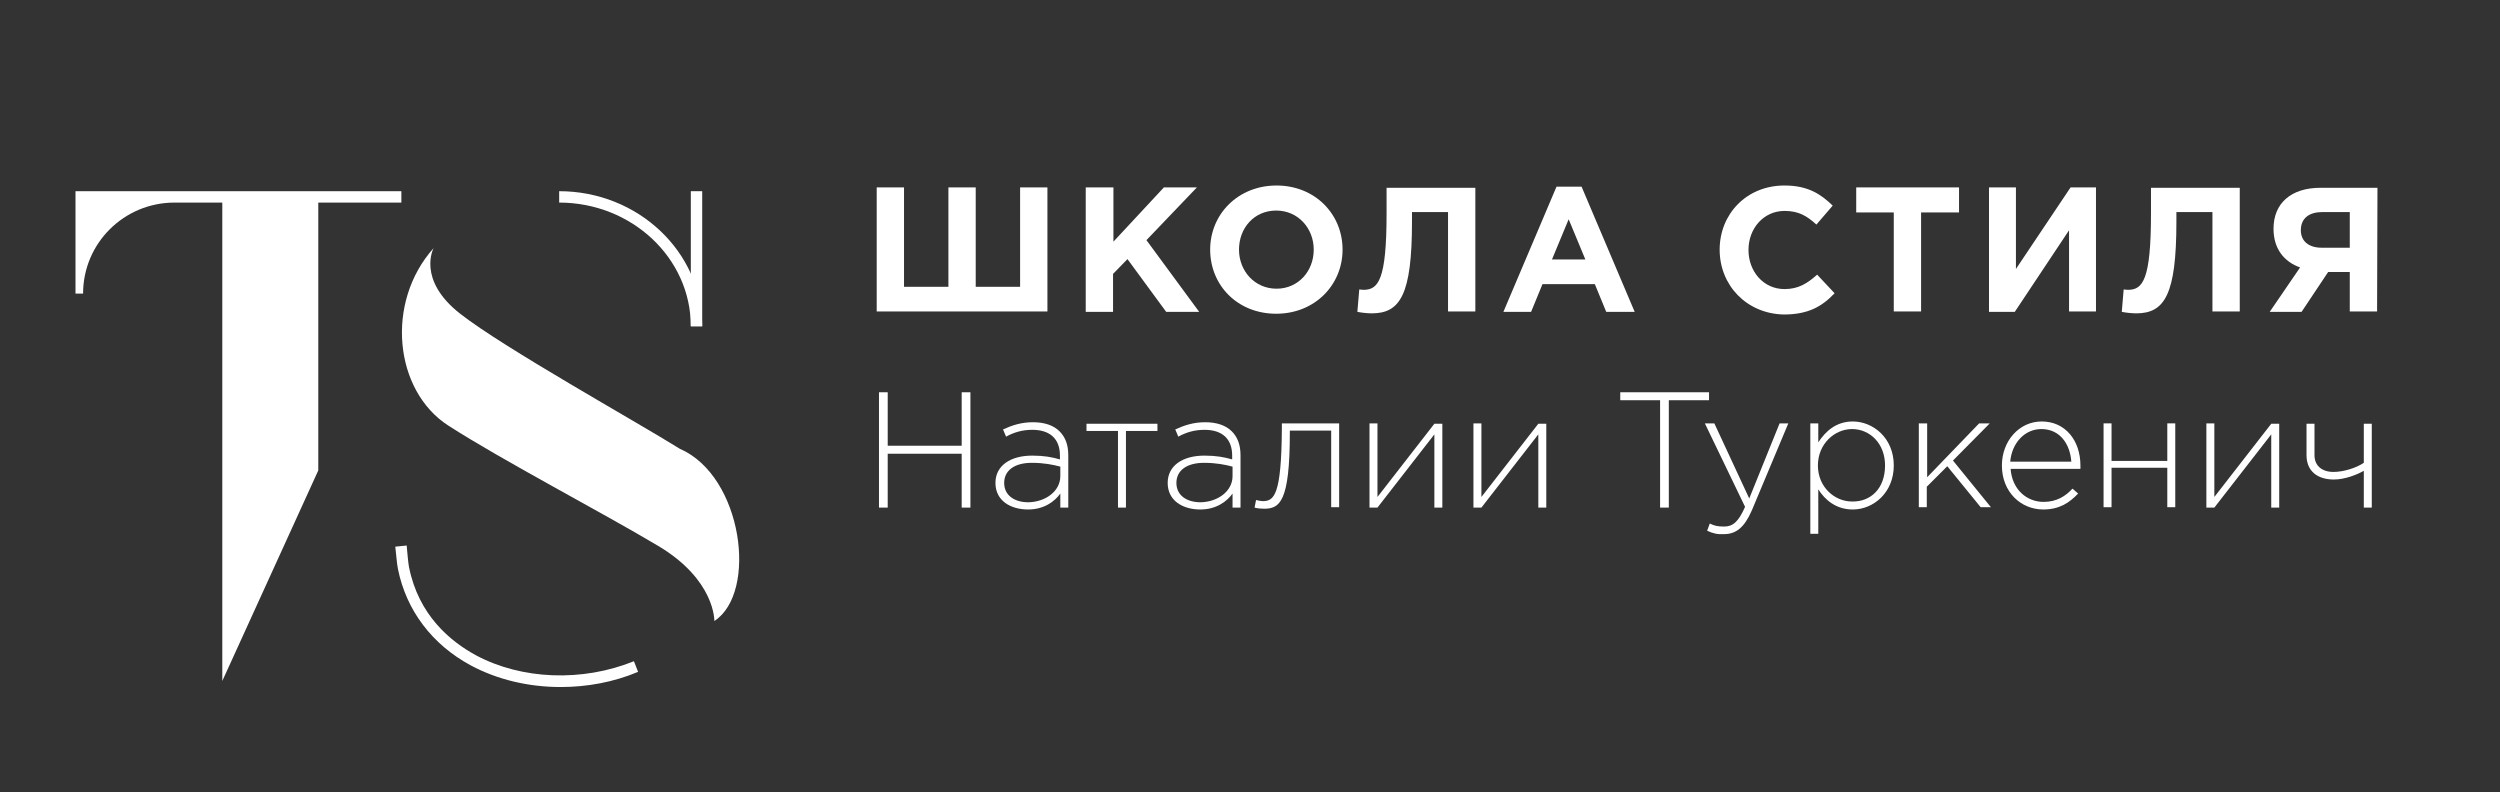 <?xml version="1.0" encoding="utf-8"?>
<!-- Generator: Adobe Illustrator 20.1.0, SVG Export Plug-In . SVG Version: 6.00 Build 0)  -->
<svg version="1.1" id="Layer_1" xmlns="http://www.w3.org/2000/svg" xmlns:xlink="http://www.w3.org/1999/xlink" x="0px" y="0px"
	 viewBox="0 0 659 208.8" style="enable-background:new 0 0 659 208.8;" xml:space="preserve">
<rect x="0" y="0" width="659" height="208.8" fill="#333333" stroke="none"/>
<style type="text/css">
	.st0{fill:#FFFFFF;}
</style>
<g>
	<g>
		<path class="st0" d="M114.3,65.4c0,0-4.5,8.3,7,17.3s46.2,28.3,57.9,35.6c16.6,7.2,20.6,37.9,9.1,45.4c0,0,0.3-10.8-14.8-19.8
			s-41-22.5-55.3-31.7S101.5,79.7,114.3,65.4z"/>
	</g>
	<g>
		<rect x="182.1" y="50.4" class="st0" width="3" height="35.6"/>
	</g>
	<g>
		<g>
			<path class="st0" d="M147.8,181.1c-8.4,0-16.6-1.9-23.7-5.7c-10.2-5.5-17-14.5-19.2-25.4c-0.3-1.3-0.6-5.4-0.7-5.9l3-0.3
				c0.1,1.2,0.4,4.6,0.6,5.6c2.5,12.8,11,19.7,17.6,23.3c12.1,6.5,28.1,7.1,41.7,1.6l1.1,2.8C161.8,179.8,154.8,181.1,147.8,181.1z"
				/>
		</g>
	</g>
	<g>
		<path class="st0" d="M105.8,50.4H83.9H58.5H46.9h-27v3v24h2c0-13.3,10.8-24,24.1-24c0.3,0,0.7,0,1,0l0,0h11.6v126.1L83.9,124V53.4
			h21.9V50.4z"/>
	</g>
	<g>
		<path class="st0" d="M185.1,86h-3c0-18-15.6-32.6-34.7-32.6v-3C168.2,50.4,185.1,66.4,185.1,86z"/>
	</g>
</g>
<g>
	<path class="st0" d="M276.1,82.1h-45V49.4h7.2v26.2H250V49.4h7.2v26.2h11.7V49.4h7.2L276.1,82.1L276.1,82.1z"/>
	<path class="st0" d="M286.3,49.4h7.2v14.3l13.3-14.3h8.7l-13.3,13.9l13.9,18.9h-8.7l-10.2-13.9l-3.8,3.9v10h-7.2V49.4H286.3z"/>
	<path class="st0" d="M319,65.8c0-9.3,7.3-16.9,17.5-16.9c10.1,0,17.4,7.5,17.4,16.9c0,9.3-7.3,16.9-17.5,16.9
		C326.2,82.7,319,75.2,319,65.8z M346.3,65.8c0-5.6-4.1-10.3-9.9-10.3s-9.8,4.6-9.8,10.3c0,5.6,4.1,10.3,9.9,10.3
		C342.2,76.1,346.3,71.5,346.3,65.8z"/>
	<path class="st0" d="M388.9,49.4v32.7h-7.2V55.9h-9.5v2.5c0,19.3-3.1,24.2-10.6,24.2c-1.2,0-2.9-0.2-3.8-0.4l0.5-5.9
		c0.3,0,0.7,0.1,1.1,0.1c3.9,0,6.1-2.5,6.1-20.1v-6.8h23.4V49.4z"/>
	<path class="st0" d="M410.3,49.2h6.6l14,33h-7.5l-3-7.3h-13.8l-3,7.3h-7.3L410.3,49.2z M417.9,68.4l-4.4-10.6l-4.4,10.6H417.9z"/>
	<path class="st0" d="M453.3,65.8c0-9.3,7-16.9,17.1-16.9c6.2,0,9.6,2.3,12.7,5.3l-4.3,5c-2.5-2.3-4.7-3.6-8.4-3.6
		c-5.5,0-9.5,4.6-9.5,10.3c0,5.6,3.9,10.3,9.5,10.3c3.7,0,6-1.5,8.6-3.8l4.6,4.9c-3.4,3.6-7.1,5.6-13.4,5.6
		C460.5,82.7,453.3,75.3,453.3,65.8z"/>
	<path class="st0" d="M499.3,56h-10v-6.6h27.1V56h-10v26.1h-7.2V56H499.3z"/>
	<path class="st0" d="M552.5,82.1h-7.1V60.7l-14.3,21.5h-6.8V49.4h7.1v21.5l14.4-21.5h6.7L552.5,82.1L552.5,82.1z"/>
	<path class="st0" d="M590.4,49.4v32.7h-7.2V55.9h-9.5v2.5c0,19.3-3.1,24.2-10.6,24.2c-1.2,0-2.9-0.2-3.8-0.4l0.5-5.9
		c0.3,0,0.7,0.1,1.1,0.1c3.9,0,6.1-2.5,6.1-20.1v-6.8h23.4V49.4z"/>
	<path class="st0" d="M626.6,82.1h-7.2V71.7h-5.7l-7,10.5h-8.4l8-11.7c-4.2-1.5-7-4.9-7-10.2c0-6.8,4.7-10.8,12.4-10.8h15
		L626.6,82.1L626.6,82.1z M619.4,65.3v-9.4h-7.2c-3.5,0-5.7,1.6-5.7,4.8c0,2.8,2,4.6,5.5,4.6H619.4z"/>
</g>
<g>
	<path class="st0" d="M231.7,103.4h2.3v14.1h19.5v-14.1h2.3v30.4h-2.3v-14.2H234v14.2h-2.3V103.4z"/>
	<path class="st0" d="M262.4,127.3c0-4.6,4-7.2,9.7-7.2c3.1,0,5.2,0.4,7.3,1v-1c0-4.5-2.7-6.8-7.3-6.8c-2.7,0-4.9,0.7-6.9,1.8
		l-0.8-1.9c2.4-1.1,4.8-1.9,7.9-1.9c3,0,5.4,0.8,7,2.4c1.5,1.5,2.3,3.5,2.3,6.3v13.8h-2.1v-3.7c-1.5,2.1-4.3,4.2-8.5,4.2
		C266.4,134.3,262.4,132,262.4,127.3z M279.5,125.5V123c-1.9-0.5-4.3-1-7.5-1c-4.7,0-7.3,2.1-7.3,5.3c0,3.2,2.6,5.1,6.4,5.1
		C275.6,132.3,279.5,129.5,279.5,125.5z"/>
	<path class="st0" d="M294.7,113.6h-8.3v-1.9h18.7v1.9h-8.3v20.2h-2.1L294.7,113.6L294.7,113.6z"/>
	<path class="st0" d="M307.8,127.3c0-4.6,4-7.2,9.7-7.2c3.1,0,5.2,0.4,7.3,1v-1c0-4.5-2.7-6.8-7.3-6.8c-2.7,0-4.9,0.7-6.9,1.8
		l-0.8-1.9c2.4-1.1,4.8-1.9,7.9-1.9c3,0,5.4,0.8,7,2.4c1.5,1.5,2.3,3.5,2.3,6.3v13.8h-2.1v-3.7c-1.5,2.1-4.3,4.2-8.5,4.2
		C311.8,134.3,307.8,132,307.8,127.3z M324.9,125.5V123c-1.9-0.5-4.3-1-7.5-1c-4.7,0-7.3,2.1-7.3,5.3c0,3.2,2.6,5.1,6.4,5.1
		C321,132.3,324.9,129.5,324.9,125.5z"/>
	<path class="st0" d="M330.7,133.8l0.4-2c0.3,0.1,1.3,0.3,1.7,0.3c3,0,5-1.3,5.1-19.3v-1.2H353v22.1h-2.1v-20.2H340v0.6
		c0,18.3-2.7,20-6.8,20C332.4,134.1,331.3,134,330.7,133.8z"/>
	<path class="st0" d="M361,111.6h2.1V131l15-19.3h2.1v22.1h-2.1v-19.3l-15,19.3H361V111.6z"/>
	<path class="st0" d="M388.4,111.6h2.1V131l15-19.3h2.1v22.1h-2.1v-19.3l-15,19.3h-2.1V111.6z"/>
	<path class="st0" d="M437.7,105.5h-10.6v-2.1h23.4v2.1h-10.6v28.3h-2.3v-28.3H437.7z"/>
	<path class="st0" d="M450,139.9l0.7-1.9c1.2,0.6,2.1,0.8,3.8,0.8c2.3,0,3.8-1.3,5.5-5.2l-10.6-22h2.5l9.2,19.8l8-19.8h2.3
		l-9.6,22.9c-2,4.6-4.2,6.3-7.4,6.3C452.7,140.9,451.5,140.6,450,139.9z"/>
	<path class="st0" d="M477.2,111.6h2.1v5c1.9-2.9,4.7-5.5,9.1-5.5c5.3,0,10.8,4.3,10.8,11.6c0,7.2-5.4,11.6-10.8,11.6
		c-4.4,0-7.3-2.5-9.1-5.3v11.7h-2.1V111.6z M496.9,122.7c0-5.8-4-9.6-8.7-9.6c-4.6,0-9,3.9-9,9.6s4.4,9.5,9,9.5
		C493.1,132.3,496.9,128.8,496.9,122.7z"/>
	<path class="st0" d="M505.9,111.6h2.1v14.2l13.7-14.2h2.8l-9.7,9.8l10,12.3h-2.7l-8.8-10.8l-5.4,5.4v5.4h-2.1v-22.1H505.9z"/>
	<path class="st0" d="M527.7,122.7c0-6.4,4.5-11.6,10.5-11.6c6.2,0,10.2,5,10.2,11.6c0,0.4,0,0.5,0,0.9H530c0.4,5.5,4.3,8.7,8.7,8.7
		c3.4,0,5.8-1.5,7.6-3.5l1.5,1.3c-2.3,2.4-4.9,4.2-9.2,4.2C532.7,134.3,527.7,129.7,527.7,122.7z M546,121.7
		c-0.3-4.5-2.9-8.6-7.9-8.6c-4.4,0-7.8,3.7-8.2,8.6H546z"/>
	<path class="st0" d="M554.5,111.6h2.1v9.9h14.7v-9.9h2.1v22.1h-2.1v-10.4h-14.7v10.4h-2.1V111.6z"/>
	<path class="st0" d="M581.6,111.6h2.1V131l15-19.3h2.1v22.1h-2.1v-19.3l-15,19.3h-2.1V111.6z"/>
	<path class="st0" d="M623.1,124.1c-1.7,1-5,2.3-7.9,2.3c-4.3,0-7.2-2.2-7.2-6.4v-8.3h2.1v8.3c0,2.7,1.9,4.4,5,4.4
		c2.6,0,5.9-1,8-2.4v-10.3h2.1v22.1h-2.1L623.1,124.1L623.1,124.1z"/>
</g>
</svg>
